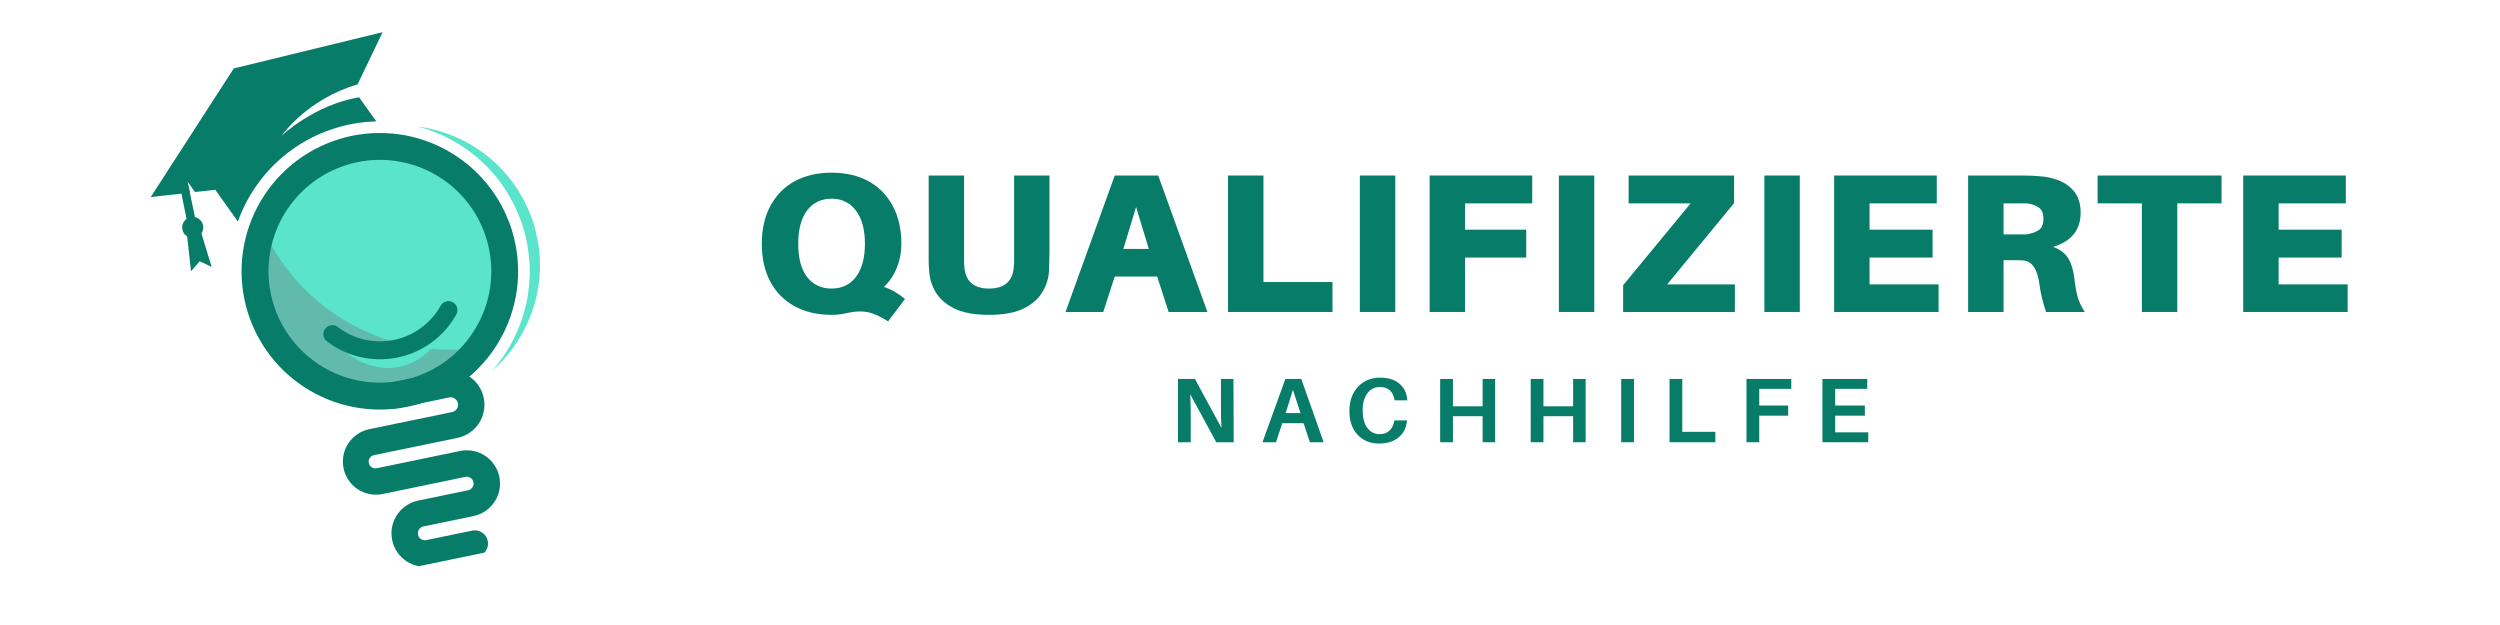 <svg xmlns="http://www.w3.org/2000/svg" xmlns:xlink="http://www.w3.org/1999/xlink" width="200" zoomAndPan="magnify" viewBox="0 0 150 37.5" height="50" preserveAspectRatio="xMidYMid meet" version="1.0"><defs><filter x="0%" y="0%" width="100%" height="100%" id="32fdfc9ac2"><feColorMatrix values="0 0 0 0 1 0 0 0 0 1 0 0 0 0 1 0 0 0 1 0" color-interpolation-filters="sRGB"/></filter><g/><clipPath id="37d490f7d0"><path d="M 15 8 L 31 8 L 31 25 L 15 25 Z M 15 8 " clip-rule="nonzero"/></clipPath><clipPath id="0f6682a048"><path d="M 7.648 5.09 L 29.391 0.59 L 35.844 31.754 L 14.102 36.254 Z M 7.648 5.09 " clip-rule="nonzero"/></clipPath><clipPath id="93c338622b"><path d="M 7.648 5.09 L 29.391 0.59 L 35.844 31.754 L 14.102 36.254 Z M 7.648 5.09 " clip-rule="nonzero"/></clipPath><clipPath id="a91fac9883"><path d="M 14 10 L 30 10 L 30 25 L 14 25 Z M 14 10 " clip-rule="nonzero"/></clipPath><clipPath id="f904aa2163"><path d="M 7.648 5.09 L 29.391 0.59 L 35.844 31.754 L 14.102 36.254 Z M 7.648 5.09 " clip-rule="nonzero"/></clipPath><clipPath id="6b8c19a032"><path d="M 7.648 5.09 L 29.391 0.59 L 35.844 31.754 L 14.102 36.254 Z M 7.648 5.09 " clip-rule="nonzero"/></clipPath><mask id="ed71d5fc8f"><g filter="url(#32fdfc9ac2)"><rect x="-15" width="180" fill="#000000" y="-3.75" height="45" fill-opacity="0.56"/></g></mask><clipPath id="c1f619a94d"><path d="M 1 3 L 15.406 3 L 15.406 14 L 1 14 Z M 1 3 " clip-rule="nonzero"/></clipPath><clipPath id="3ad069f48b"><path d="M -6.352 -4.91 L 15.391 -9.41 L 21.844 21.754 L 0.102 26.254 Z M -6.352 -4.91 " clip-rule="nonzero"/></clipPath><clipPath id="e604eaa507"><path d="M -6.352 -4.91 L 15.391 -9.41 L 21.844 21.754 L 0.102 26.254 Z M -6.352 -4.91 " clip-rule="nonzero"/></clipPath><clipPath id="9df0c07a7a"><rect x="0" width="16" y="0" height="15"/></clipPath><clipPath id="9ef4754e11"><path d="M 19 18 L 28 18 L 28 23 L 19 23 Z M 19 18 " clip-rule="nonzero"/></clipPath><clipPath id="fc9470bca1"><path d="M 7.648 5.09 L 29.391 0.59 L 35.844 31.754 L 14.102 36.254 Z M 7.648 5.09 " clip-rule="nonzero"/></clipPath><clipPath id="d9478f23d4"><path d="M 7.648 5.09 L 29.391 0.59 L 35.844 31.754 L 14.102 36.254 Z M 7.648 5.09 " clip-rule="nonzero"/></clipPath><clipPath id="c442da11ca"><path d="M 19 18 L 28 18 L 28 22 L 19 22 Z M 19 18 " clip-rule="nonzero"/></clipPath><clipPath id="0f5bab9d71"><path d="M 7.648 5.09 L 29.391 0.59 L 35.844 31.754 L 14.102 36.254 Z M 7.648 5.09 " clip-rule="nonzero"/></clipPath><clipPath id="d2db3f9648"><path d="M 7.648 5.09 L 29.391 0.59 L 35.844 31.754 L 14.102 36.254 Z M 7.648 5.09 " clip-rule="nonzero"/></clipPath><clipPath id="33fdadf122"><path d="M 25 7 L 33 7 L 33 23 L 25 23 Z M 25 7 " clip-rule="nonzero"/></clipPath><clipPath id="3fa47bb619"><path d="M 7.648 5.09 L 29.391 0.59 L 35.844 31.754 L 14.102 36.254 Z M 7.648 5.09 " clip-rule="nonzero"/></clipPath><clipPath id="00b3debd14"><path d="M 7.648 5.09 L 29.391 0.59 L 35.844 31.754 L 14.102 36.254 Z M 7.648 5.09 " clip-rule="nonzero"/></clipPath><clipPath id="10c43ea492"><path d="M 10 10 L 12 10 L 12 14 L 10 14 Z M 10 10 " clip-rule="nonzero"/></clipPath><clipPath id="aaab212f07"><path d="M 7.648 5.09 L 29.391 0.59 L 35.844 31.754 L 14.102 36.254 Z M 7.648 5.09 " clip-rule="nonzero"/></clipPath><clipPath id="8ff5b341a5"><path d="M 7.648 5.09 L 29.391 0.59 L 35.844 31.754 L 14.102 36.254 Z M 7.648 5.09 " clip-rule="nonzero"/></clipPath><clipPath id="2ef9478aa2"><path d="M 10 13 L 13 13 L 13 15 L 10 15 Z M 10 13 " clip-rule="nonzero"/></clipPath><clipPath id="1d40b3d712"><path d="M 7.648 5.09 L 29.391 0.59 L 35.844 31.754 L 14.102 36.254 Z M 7.648 5.09 " clip-rule="nonzero"/></clipPath><clipPath id="403e501015"><path d="M 7.648 5.09 L 29.391 0.59 L 35.844 31.754 L 14.102 36.254 Z M 7.648 5.09 " clip-rule="nonzero"/></clipPath><clipPath id="5d1d8cd513"><path d="M 11 13 L 13 13 L 13 17 L 11 17 Z M 11 13 " clip-rule="nonzero"/></clipPath><clipPath id="ab6d30849f"><path d="M 7.648 5.09 L 29.391 0.59 L 35.844 31.754 L 14.102 36.254 Z M 7.648 5.09 " clip-rule="nonzero"/></clipPath><clipPath id="486943f818"><path d="M 7.648 5.09 L 29.391 0.59 L 35.844 31.754 L 14.102 36.254 Z M 7.648 5.09 " clip-rule="nonzero"/></clipPath><clipPath id="acc2798ed2"><path d="M 9 1 L 23 1 L 23 14 L 9 14 Z M 9 1 " clip-rule="nonzero"/></clipPath><clipPath id="b01279c7db"><path d="M 7.648 5.09 L 29.391 0.59 L 35.844 31.754 L 14.102 36.254 Z M 7.648 5.09 " clip-rule="nonzero"/></clipPath><clipPath id="75a2f4e93b"><path d="M 7.648 5.09 L 29.391 0.59 L 35.844 31.754 L 14.102 36.254 Z M 7.648 5.09 " clip-rule="nonzero"/></clipPath><clipPath id="a9717213f9"><path d="M 20 22 L 30 22 L 30 35 L 20 35 Z M 20 22 " clip-rule="nonzero"/></clipPath><clipPath id="777dd575ac"><path d="M 7.648 5.09 L 29.391 0.59 L 35.844 31.754 L 14.102 36.254 Z M 7.648 5.09 " clip-rule="nonzero"/></clipPath><clipPath id="d650ca21a6"><path d="M 7.648 5.09 L 29.391 0.59 L 35.844 31.754 L 14.102 36.254 Z M 7.648 5.09 " clip-rule="nonzero"/></clipPath><clipPath id="b6c17862d3"><path d="M 14 7 L 32 7 L 32 25 L 14 25 Z M 14 7 " clip-rule="nonzero"/></clipPath><clipPath id="ce29fca32a"><path d="M 7.648 5.09 L 29.391 0.59 L 35.844 31.754 L 14.102 36.254 Z M 7.648 5.09 " clip-rule="nonzero"/></clipPath><clipPath id="c82599aa7a"><path d="M 7.648 5.09 L 29.391 0.59 L 35.844 31.754 L 14.102 36.254 Z M 7.648 5.09 " clip-rule="nonzero"/></clipPath></defs><g fill="#077d69" fill-opacity="1"><g transform="translate(45.067, 18.719)"><g><path d="M 7.969 -1.5 C 8.383 -1.375 8.805 -1.133 9.234 -0.781 L 8.219 0.562 C 7.844 0.332 7.535 0.176 7.297 0.094 C 7.066 0.008 6.812 -0.031 6.531 -0.031 C 6.363 -0.031 6.219 -0.02 6.094 0 C 5.977 0.02 5.836 0.047 5.672 0.078 C 5.422 0.141 5.141 0.172 4.828 0.172 C 3.984 0.172 3.242 0 2.609 -0.344 C 1.984 -0.688 1.5 -1.176 1.156 -1.812 C 0.812 -2.457 0.641 -3.219 0.641 -4.094 C 0.641 -4.969 0.812 -5.723 1.156 -6.359 C 1.5 -7.004 1.984 -7.5 2.609 -7.844 C 3.242 -8.188 3.984 -8.359 4.828 -8.359 C 5.68 -8.359 6.422 -8.188 7.047 -7.844 C 7.672 -7.5 8.156 -7.004 8.5 -6.359 C 8.844 -5.723 9.016 -4.969 9.016 -4.094 C 9.016 -3.594 8.926 -3.117 8.75 -2.672 C 8.57 -2.223 8.312 -1.832 7.969 -1.5 Z M 2.828 -4.094 C 2.828 -3.227 3.004 -2.562 3.359 -2.094 C 3.723 -1.633 4.211 -1.406 4.828 -1.406 C 5.441 -1.406 5.926 -1.633 6.281 -2.094 C 6.645 -2.562 6.828 -3.227 6.828 -4.094 C 6.828 -4.957 6.645 -5.625 6.281 -6.094 C 5.926 -6.562 5.441 -6.797 4.828 -6.797 C 4.211 -6.797 3.723 -6.562 3.359 -6.094 C 3.004 -5.625 2.828 -4.957 2.828 -4.094 Z M 2.828 -4.094 "/></g></g></g><g fill="#077d69" fill-opacity="1"><g transform="translate(54.908, 18.719)"><g><path d="M 8.062 -8.188 L 8.062 -3.594 C 8.062 -3.383 8.055 -3.203 8.047 -3.047 C 8.047 -2.891 8.039 -2.688 8.031 -2.438 C 8 -1.977 7.859 -1.551 7.609 -1.156 C 7.367 -0.758 6.988 -0.438 6.469 -0.188 C 5.957 0.051 5.281 0.172 4.438 0.172 C 3.594 0.172 2.91 0.051 2.391 -0.188 C 1.879 -0.438 1.5 -0.758 1.25 -1.156 C 1.008 -1.551 0.875 -1.977 0.844 -2.438 C 0.82 -2.688 0.812 -2.891 0.812 -3.047 C 0.812 -3.203 0.812 -3.383 0.812 -3.594 L 0.812 -8.188 L 2.938 -8.188 L 2.938 -3.203 C 2.938 -3.086 2.938 -2.992 2.938 -2.922 C 2.938 -2.859 2.941 -2.789 2.953 -2.719 C 3.016 -1.844 3.508 -1.406 4.438 -1.406 C 5.363 -1.406 5.859 -1.844 5.922 -2.719 C 5.93 -2.789 5.938 -2.859 5.938 -2.922 C 5.938 -2.992 5.938 -3.086 5.938 -3.203 L 5.938 -8.188 Z M 8.062 -8.188 "/></g></g></g><g fill="#077d69" fill-opacity="1"><g transform="translate(63.884, 18.719)"><g><path d="M 5.547 -2.125 L 3 -2.125 L 2.312 0 L 0.047 0 L 3 -8.188 L 5.609 -8.188 L 8.562 0 L 6.234 0 Z M 4.281 -6.297 L 3.516 -3.781 L 5.047 -3.781 Z M 4.281 -6.297 "/></g></g></g><g fill="#077d69" fill-opacity="1"><g transform="translate(72.73, 18.719)"><g><path d="M 7.219 -1.797 L 7.219 0 L 0.953 0 L 0.953 -8.188 L 3.078 -8.188 L 3.078 -1.797 Z M 7.219 -1.797 "/></g></g></g><g fill="#077d69" fill-opacity="1"><g transform="translate(80.638, 18.719)"><g><path d="M 3.078 0 L 0.953 0 L 0.953 -8.188 L 3.078 -8.188 Z M 3.078 0 "/></g></g></g><g fill="#077d69" fill-opacity="1"><g transform="translate(84.824, 18.719)"><g><path d="M 3.078 -6.516 L 3.078 -4.938 L 6.75 -4.938 L 6.75 -3.266 L 3.078 -3.266 L 3.078 0 L 0.953 0 L 0.953 -8.188 L 7.109 -8.188 L 7.109 -6.516 Z M 3.078 -6.516 "/></g></g></g><g fill="#077d69" fill-opacity="1"><g transform="translate(92.579, 18.719)"><g><path d="M 3.078 0 L 0.953 0 L 0.953 -8.188 L 3.078 -8.188 Z M 3.078 0 "/></g></g></g><g fill="#077d69" fill-opacity="1"><g transform="translate(96.764, 18.719)"><g><path d="M 7.328 -1.656 L 7.328 0 L 0.625 0 L 0.625 -1.609 L 4.672 -6.516 L 0.953 -6.516 L 0.953 -8.188 L 7.281 -8.188 L 7.281 -6.531 L 3.266 -1.656 Z M 7.328 -1.656 "/></g></g></g><g fill="#077d69" fill-opacity="1"><g transform="translate(104.91, 18.719)"><g><path d="M 3.078 0 L 0.953 0 L 0.953 -8.188 L 3.078 -8.188 Z M 3.078 0 "/></g></g></g><g fill="#077d69" fill-opacity="1"><g transform="translate(109.096, 18.719)"><g><path d="M 7.219 -1.656 L 7.219 0 L 0.953 0 L 0.953 -8.188 L 7.109 -8.188 L 7.109 -6.516 L 3.078 -6.516 L 3.078 -4.938 L 6.859 -4.938 L 6.859 -3.266 L 3.078 -3.266 L 3.078 -1.656 Z M 7.219 -1.656 "/></g></g></g><g fill="#077d69" fill-opacity="1"><g transform="translate(117.135, 18.719)"><g><path d="M 7.328 -2 C 7.379 -1.531 7.453 -1.141 7.547 -0.828 C 7.648 -0.523 7.785 -0.25 7.953 0 L 5.625 0 C 5.531 -0.289 5.453 -0.562 5.391 -0.812 C 5.328 -1.07 5.273 -1.348 5.234 -1.641 C 5.18 -2.086 5.07 -2.438 4.906 -2.688 C 4.738 -2.945 4.516 -3.082 4.234 -3.094 C 4.117 -3.102 4.004 -3.109 3.891 -3.109 C 3.785 -3.109 3.676 -3.109 3.562 -3.109 L 3.078 -3.109 L 3.078 0 L 0.953 0 L 0.953 -8.188 L 4.203 -8.188 C 4.453 -8.188 4.672 -8.18 4.859 -8.172 C 5.047 -8.16 5.254 -8.145 5.484 -8.125 C 5.879 -8.07 6.242 -7.969 6.578 -7.812 C 6.91 -7.656 7.18 -7.426 7.391 -7.125 C 7.598 -6.82 7.703 -6.43 7.703 -5.953 C 7.703 -4.922 7.148 -4.238 6.047 -3.906 C 6.473 -3.758 6.781 -3.523 6.969 -3.203 C 7.156 -2.891 7.273 -2.488 7.328 -2 Z M 3.078 -4.656 L 3.859 -4.656 C 3.961 -4.656 4.062 -4.656 4.156 -4.656 C 4.258 -4.656 4.348 -4.656 4.422 -4.656 C 4.703 -4.688 4.945 -4.766 5.156 -4.891 C 5.363 -5.016 5.469 -5.242 5.469 -5.578 C 5.469 -5.93 5.367 -6.164 5.172 -6.281 C 4.984 -6.406 4.754 -6.484 4.484 -6.516 C 4.398 -6.516 4.312 -6.516 4.219 -6.516 C 4.125 -6.516 4.02 -6.516 3.906 -6.516 L 3.078 -6.516 Z M 3.078 -4.656 "/></g></g></g><g fill="#077d69" fill-opacity="1"><g transform="translate(125.684, 18.719)"><g><path d="M 7.609 -6.516 L 4.953 -6.516 L 4.953 0 L 2.828 0 L 2.828 -6.516 L 0.172 -6.516 L 0.172 -8.188 L 7.609 -8.188 Z M 7.609 -6.516 "/></g></g></g><g fill="#077d69" fill-opacity="1"><g transform="translate(133.64, 18.719)"><g><path d="M 7.219 -1.656 L 7.219 0 L 0.953 0 L 0.953 -8.188 L 7.109 -8.188 L 7.109 -6.516 L 3.078 -6.516 L 3.078 -4.938 L 6.859 -4.938 L 6.859 -3.266 L 3.078 -3.266 L 3.078 -1.656 Z M 7.219 -1.656 "/></g></g></g><g fill="#077d69" fill-opacity="1"><g transform="translate(70.195, 26.534)"><g><path d="M 3.828 0 L 2.781 0 L 1.219 -2.875 C 1.238 -2.531 1.25 -2.145 1.25 -1.719 L 1.25 0 L 0.484 0 L 0.484 -3.797 L 1.5 -3.797 L 3.094 -0.859 C 3.07 -1.203 3.062 -1.598 3.062 -2.047 L 3.062 -3.797 L 3.812 -3.797 Z M 3.828 0 "/></g></g></g><g fill="#077d69" fill-opacity="1"><g transform="translate(75.67, 26.534)"><g><path d="M 2.547 -1.141 L 1.266 -1.141 L 0.891 0 L 0.078 0 L 1.453 -3.797 L 2.406 -3.797 L 3.75 0 L 2.922 0 Z M 1.906 -3.141 L 1.469 -1.75 L 2.359 -1.75 Z M 1.906 -3.141 "/></g></g></g><g fill="#077d69" fill-opacity="1"><g transform="translate(80.683, 26.534)"><g><path d="M 2.125 -3.875 C 2.613 -3.875 3 -3.754 3.281 -3.516 C 3.562 -3.273 3.719 -2.957 3.75 -2.562 L 3.766 -2.516 L 3 -2.516 L 2.984 -2.562 C 2.891 -3.062 2.598 -3.312 2.109 -3.312 C 1.797 -3.312 1.547 -3.188 1.359 -2.938 C 1.172 -2.688 1.078 -2.348 1.078 -1.922 C 1.078 -1.461 1.172 -1.109 1.359 -0.859 C 1.547 -0.609 1.789 -0.484 2.094 -0.484 C 2.332 -0.484 2.523 -0.551 2.672 -0.688 C 2.828 -0.82 2.926 -1.016 2.969 -1.266 L 2.984 -1.312 L 3.734 -1.312 L 3.734 -1.266 C 3.691 -0.848 3.52 -0.52 3.219 -0.281 C 2.926 -0.039 2.539 0.078 2.062 0.078 C 1.531 0.078 1.098 -0.098 0.766 -0.453 C 0.441 -0.805 0.281 -1.281 0.281 -1.875 C 0.281 -2.477 0.453 -2.961 0.797 -3.328 C 1.141 -3.691 1.582 -3.875 2.125 -3.875 Z M 2.125 -3.875 "/></g></g></g><g fill="#077d69" fill-opacity="1"><g transform="translate(85.926, 26.534)"><g><path d="M 3.781 -3.797 L 3.781 0 L 3.031 0 L 3.031 -1.562 L 1.25 -1.562 L 1.25 0 L 0.484 0 L 0.484 -3.797 L 1.25 -3.797 L 1.25 -2.156 L 3.031 -2.156 L 3.031 -3.797 Z M 3.781 -3.797 "/></g></g></g><g fill="#077d69" fill-opacity="1"><g transform="translate(91.357, 26.534)"><g><path d="M 3.781 -3.797 L 3.781 0 L 3.031 0 L 3.031 -1.562 L 1.25 -1.562 L 1.25 0 L 0.484 0 L 0.484 -3.797 L 1.25 -3.797 L 1.25 -2.156 L 3.031 -2.156 L 3.031 -3.797 Z M 3.781 -3.797 "/></g></g></g><g fill="#077d69" fill-opacity="1"><g transform="translate(96.788, 26.534)"><g><path d="M 1.25 0 L 0.484 0 L 0.484 -3.797 L 1.25 -3.797 Z M 1.25 0 "/></g></g></g><g fill="#077d69" fill-opacity="1"><g transform="translate(99.688, 26.534)"><g><path d="M 3.234 -0.625 L 3.234 0 L 0.484 0 L 0.484 -3.797 L 1.25 -3.797 L 1.25 -0.625 Z M 3.234 -0.625 "/></g></g></g><g fill="#077d69" fill-opacity="1"><g transform="translate(104.305, 26.534)"><g><path d="M 1.25 -3.203 L 1.25 -2.203 L 2.984 -2.203 L 2.984 -1.594 L 1.25 -1.594 L 1.25 0 L 0.484 0 L 0.484 -3.797 L 3.172 -3.797 L 3.172 -3.203 Z M 1.25 -3.203 "/></g></g></g><g fill="#077d69" fill-opacity="1"><g transform="translate(108.861, 26.534)"><g><path d="M 3.234 -0.594 L 3.234 0 L 0.484 0 L 0.484 -3.797 L 3.172 -3.797 L 3.172 -3.203 L 1.25 -3.203 L 1.25 -2.203 L 3.031 -2.203 L 3.031 -1.594 L 1.25 -1.594 L 1.25 -0.594 Z M 3.234 -0.594 "/></g></g></g><g clip-path="url(#37d490f7d0)"><g clip-path="url(#0f6682a048)"><g clip-path="url(#93c338622b)"><path fill="#5ae4cc" d="M 21.254 8.836 C 20.414 9.012 19.625 9.316 18.891 9.754 C 18.152 10.191 17.508 10.738 16.953 11.391 C 16.402 12.047 15.969 12.773 15.66 13.57 C 15.348 14.371 15.18 15.199 15.145 16.055 C 15.113 16.91 15.223 17.75 15.469 18.57 C 15.719 19.391 16.094 20.145 16.598 20.84 C 17.098 21.535 17.699 22.129 18.402 22.621 C 19.102 23.113 19.867 23.477 20.691 23.715 L 20.762 24.055 L 27.711 22.43 L 27.68 22.266 C 28.34 21.723 28.895 21.086 29.344 20.355 C 29.793 19.625 30.109 18.84 30.293 18.004 C 30.48 17.168 30.523 16.324 30.426 15.473 C 30.328 14.621 30.094 13.809 29.727 13.035 C 29.355 12.262 28.871 11.57 28.27 10.961 C 27.668 10.352 26.98 9.855 26.215 9.477 C 25.445 9.094 24.637 8.852 23.789 8.742 C 22.938 8.633 22.094 8.664 21.254 8.836 Z M 21.254 8.836 " fill-opacity="1" fill-rule="nonzero"/></g></g></g><g clip-path="url(#a91fac9883)"><g clip-path="url(#f904aa2163)"><g clip-path="url(#6b8c19a032)"><g mask="url(#ed71d5fc8f)"><g transform="matrix(1, 0, 0, 1, 14, 10)"><g clip-path="url(#9df0c07a7a)"><g clip-path="url(#c1f619a94d)"><g clip-path="url(#3ad069f48b)"><g clip-path="url(#e604eaa507)"><path fill="#669990" d="M 1.68 3.523 C 1.484 4.02 1.34 4.531 1.25 5.059 C 1.156 5.586 1.125 6.117 1.145 6.652 C 1.164 7.188 1.242 7.711 1.371 8.23 C 1.504 8.75 1.688 9.25 1.922 9.73 C 2.16 10.211 2.441 10.66 2.773 11.082 C 3.105 11.5 3.473 11.883 3.883 12.227 C 4.297 12.57 4.738 12.867 5.211 13.117 C 5.684 13.367 6.176 13.566 6.691 13.715 L 13.48 12.48 L 13.676 12.266 C 14.188 11.844 14.637 11.363 15.027 10.824 C 14.352 10.934 13.672 10.988 12.988 10.984 C 12.305 10.98 11.625 10.922 10.949 10.805 C 10.273 10.691 9.613 10.52 8.969 10.293 C 8.324 10.07 7.699 9.793 7.102 9.465 C 6.5 9.137 5.93 8.762 5.391 8.34 C 4.855 7.914 4.355 7.453 3.895 6.945 C 3.434 6.441 3.016 5.902 2.645 5.324 C 2.273 4.75 1.953 4.152 1.68 3.523 Z M 1.68 3.523 " fill-opacity="1" fill-rule="nonzero"/></g></g></g></g></g></g></g></g></g><g clip-path="url(#9ef4754e11)"><g clip-path="url(#fc9470bca1)"><g clip-path="url(#d9478f23d4)"><path fill="#5ae4cc" d="M 27.203 18.547 C 26.629 20.379 25.488 21.699 23.973 22.012 C 22.461 22.324 20.895 21.562 19.641 20.113 C 19.641 20.113 22.023 21.801 23.848 21.336 C 25.676 20.867 27.203 18.547 27.203 18.547 Z M 27.203 18.547 " fill-opacity="1" fill-rule="nonzero"/></g></g></g><g clip-path="url(#c442da11ca)"><g clip-path="url(#0f5bab9d71)"><g clip-path="url(#d2db3f9648)"><path fill="#077d69" d="M 23.859 21.449 C 23.113 21.602 22.371 21.594 21.629 21.426 C 20.891 21.258 20.215 20.941 19.613 20.477 C 19.496 20.387 19.426 20.266 19.406 20.117 C 19.387 19.973 19.422 19.84 19.516 19.719 C 19.605 19.602 19.723 19.535 19.871 19.516 C 20.02 19.496 20.152 19.531 20.27 19.621 C 20.508 19.805 20.762 19.957 21.031 20.086 C 21.301 20.211 21.582 20.309 21.875 20.375 C 22.164 20.441 22.461 20.477 22.758 20.48 C 23.059 20.48 23.352 20.453 23.645 20.395 C 23.938 20.332 24.223 20.242 24.492 20.121 C 24.766 20 25.023 19.852 25.266 19.672 C 25.504 19.496 25.723 19.297 25.922 19.07 C 26.121 18.848 26.293 18.605 26.438 18.344 C 26.508 18.215 26.617 18.129 26.762 18.09 C 26.902 18.047 27.039 18.062 27.172 18.137 C 27.301 18.207 27.387 18.316 27.426 18.457 C 27.469 18.602 27.453 18.738 27.379 18.867 C 27.008 19.535 26.516 20.094 25.902 20.543 C 25.289 20.992 24.605 21.297 23.859 21.449 Z M 23.859 21.449 " fill-opacity="1" fill-rule="nonzero"/></g></g></g><g clip-path="url(#33fdadf122)"><g clip-path="url(#3fa47bb619)"><g clip-path="url(#00b3debd14)"><path fill="#5ae4cc" d="M 25.078 7.598 C 25.449 7.695 25.809 7.812 26.164 7.957 C 26.52 8.102 26.863 8.266 27.195 8.453 C 27.527 8.641 27.848 8.848 28.156 9.074 C 28.461 9.301 28.754 9.547 29.027 9.812 C 29.305 10.078 29.559 10.359 29.801 10.656 C 30.039 10.953 30.258 11.266 30.457 11.594 C 30.656 11.918 30.836 12.254 30.992 12.602 C 31.148 12.953 31.285 13.309 31.395 13.672 C 31.504 14.039 31.594 14.41 31.656 14.785 C 31.719 15.164 31.762 15.543 31.777 15.926 C 31.793 16.305 31.781 16.688 31.75 17.066 C 31.715 17.449 31.66 17.824 31.578 18.199 C 31.496 18.57 31.391 18.938 31.266 19.297 C 31.137 19.656 30.984 20.008 30.812 20.348 C 30.641 20.691 30.445 21.02 30.23 21.336 C 30.016 21.648 29.785 21.953 29.531 22.238 C 30.141 21.707 30.66 21.098 31.09 20.414 C 31.523 19.734 31.852 19.004 32.074 18.227 C 32.297 17.449 32.402 16.66 32.398 15.852 C 32.391 15.043 32.27 14.254 32.035 13.48 C 31.797 12.707 31.461 11.98 31.016 11.309 C 30.57 10.633 30.039 10.035 29.422 9.512 C 28.809 8.992 28.129 8.566 27.391 8.242 C 26.652 7.914 25.879 7.699 25.078 7.598 Z M 25.078 7.598 " fill-opacity="1" fill-rule="nonzero"/></g></g></g><g clip-path="url(#10c43ea492)"><g clip-path="url(#aaab212f07)"><g clip-path="url(#8ff5b341a5)"><path fill="#077d69" d="M 11.605 13.844 C 11.465 13.871 11.301 13.645 11.234 13.332 L 10.852 11.465 C 10.785 11.152 10.844 10.875 10.984 10.848 C 11.125 10.82 11.289 11.047 11.352 11.359 L 11.738 13.227 C 11.805 13.535 11.742 13.816 11.605 13.844 Z M 11.605 13.844 " fill-opacity="1" fill-rule="nonzero"/></g></g></g><g clip-path="url(#2ef9478aa2)"><g clip-path="url(#1d40b3d712)"><g clip-path="url(#403e501015)"><path fill="#077d69" d="M 12.184 13.52 C 12.219 13.688 12.188 13.848 12.094 13.992 C 11.996 14.141 11.863 14.23 11.691 14.266 C 11.52 14.301 11.363 14.27 11.215 14.176 C 11.07 14.078 10.98 13.945 10.945 13.773 C 10.91 13.602 10.938 13.445 11.035 13.297 C 11.133 13.152 11.266 13.062 11.438 13.027 C 11.605 12.992 11.766 13.02 11.91 13.117 C 12.059 13.215 12.148 13.348 12.184 13.52 Z M 12.184 13.52 " fill-opacity="1" fill-rule="nonzero"/></g></g></g><g clip-path="url(#5d1d8cd513)"><g clip-path="url(#ab6d30849f)"><g clip-path="url(#486943f818)"><path fill="#077d69" d="M 11.969 13.625 L 11.562 13.645 L 11.184 13.785 L 11.461 16.273 L 11.984 15.676 L 12.699 16.016 Z M 11.969 13.625 " fill-opacity="1" fill-rule="nonzero"/></g></g></g><g clip-path="url(#acc2798ed2)"><g clip-path="url(#b01279c7db)"><g clip-path="url(#75a2f4e93b)"><path fill="#077d69" d="M 16.898 8.141 C 16.898 8.141 18.43 5.938 21.453 5.066 L 22.957 1.93 L 14.027 4.105 L 9.043 11.824 L 11.395 11.559 L 11.258 10.902 L 11.699 11.52 L 12.918 11.387 L 14.273 13.293 C 14.582 12.43 15.008 11.633 15.559 10.902 C 16.105 10.168 16.75 9.535 17.492 9 C 18.234 8.461 19.039 8.047 19.906 7.758 C 20.773 7.465 21.664 7.305 22.578 7.285 L 21.547 5.836 C 18.867 6.281 16.898 8.141 16.898 8.141 Z M 16.898 8.141 " fill-opacity="1" fill-rule="nonzero"/></g></g></g><g clip-path="url(#a9717213f9)"><g clip-path="url(#777dd575ac)"><g clip-path="url(#d650ca21a6)"><path fill="#077d69" d="M 28.676 33.395 L 25.902 33.969 C 25.641 34.02 25.379 34.023 25.117 33.973 C 24.855 33.922 24.617 33.824 24.395 33.68 C 24.172 33.531 23.984 33.352 23.836 33.129 C 23.684 32.91 23.582 32.668 23.531 32.41 C 23.477 32.148 23.473 31.887 23.523 31.625 C 23.574 31.363 23.672 31.121 23.816 30.898 C 23.965 30.676 24.148 30.492 24.367 30.34 C 24.586 30.191 24.828 30.09 25.09 30.035 L 28.09 29.414 C 28.199 29.391 28.285 29.332 28.348 29.238 C 28.41 29.145 28.43 29.043 28.406 28.934 C 28.383 28.82 28.324 28.734 28.23 28.672 C 28.137 28.609 28.035 28.59 27.922 28.613 L 22.926 29.648 C 22.668 29.695 22.414 29.695 22.16 29.641 C 21.902 29.59 21.668 29.492 21.453 29.348 C 21.234 29.199 21.055 29.02 20.91 28.805 C 20.766 28.59 20.668 28.355 20.613 28.098 C 20.562 27.844 20.559 27.59 20.605 27.332 C 20.652 27.078 20.746 26.84 20.887 26.621 C 21.027 26.402 21.207 26.219 21.418 26.07 C 21.633 25.918 21.863 25.816 22.117 25.758 L 27.129 24.723 C 27.246 24.695 27.34 24.633 27.41 24.531 C 27.477 24.426 27.5 24.316 27.473 24.195 C 27.449 24.074 27.383 23.98 27.281 23.914 C 27.18 23.844 27.066 23.824 26.945 23.848 L 23.844 24.492 C 23.629 24.535 23.43 24.496 23.246 24.375 C 23.062 24.258 22.949 24.09 22.906 23.875 C 22.859 23.66 22.898 23.461 23.02 23.277 C 23.141 23.094 23.309 22.98 23.52 22.938 L 26.625 22.293 C 26.887 22.238 27.152 22.238 27.418 22.289 C 27.68 22.34 27.926 22.438 28.152 22.586 C 28.375 22.734 28.566 22.918 28.715 23.141 C 28.867 23.363 28.969 23.609 29.023 23.871 C 29.078 24.137 29.082 24.398 29.031 24.664 C 28.98 24.93 28.883 25.172 28.734 25.398 C 28.586 25.625 28.402 25.812 28.176 25.965 C 27.953 26.113 27.711 26.219 27.449 26.273 L 22.441 27.309 C 22.332 27.332 22.246 27.391 22.188 27.48 C 22.125 27.574 22.105 27.676 22.129 27.781 C 22.152 27.891 22.207 27.977 22.301 28.035 C 22.395 28.098 22.492 28.117 22.602 28.094 L 27.602 27.059 C 27.859 27.004 28.121 27.004 28.379 27.051 C 28.641 27.102 28.879 27.199 29.102 27.344 C 29.324 27.488 29.508 27.672 29.656 27.891 C 29.805 28.109 29.906 28.348 29.961 28.605 C 30.012 28.867 30.016 29.125 29.965 29.387 C 29.918 29.645 29.82 29.887 29.672 30.105 C 29.527 30.328 29.348 30.512 29.129 30.66 C 28.906 30.809 28.668 30.91 28.41 30.965 L 25.41 31.586 C 25.293 31.609 25.207 31.668 25.141 31.766 C 25.078 31.863 25.059 31.969 25.082 32.082 C 25.105 32.195 25.164 32.285 25.262 32.348 C 25.359 32.41 25.465 32.43 25.578 32.406 L 28.352 31.832 C 28.562 31.797 28.758 31.84 28.934 31.957 C 29.113 32.078 29.223 32.242 29.266 32.453 C 29.309 32.664 29.273 32.859 29.156 33.039 C 29.043 33.219 28.883 33.336 28.672 33.387 Z M 28.676 33.395 " fill-opacity="1" fill-rule="nonzero"/></g></g></g><g clip-path="url(#b6c17862d3)"><g clip-path="url(#ce29fca32a)"><g clip-path="url(#c82599aa7a)"><path fill="#077d69" d="M 21.113 8.148 C 20.578 8.262 20.059 8.422 19.559 8.633 C 19.055 8.848 18.582 9.105 18.129 9.41 C 17.68 9.719 17.262 10.062 16.879 10.453 C 16.496 10.84 16.156 11.262 15.855 11.719 C 15.559 12.172 15.305 12.652 15.102 13.156 C 14.895 13.664 14.742 14.184 14.641 14.719 C 14.539 15.254 14.488 15.793 14.492 16.336 C 14.496 16.883 14.555 17.422 14.664 17.957 C 14.773 18.488 14.934 19.008 15.148 19.508 C 15.359 20.012 15.617 20.488 15.926 20.938 C 16.23 21.387 16.578 21.805 16.965 22.188 C 17.355 22.57 17.777 22.91 18.23 23.211 C 18.688 23.508 19.168 23.762 19.672 23.965 C 20.176 24.172 20.695 24.324 21.23 24.426 C 21.766 24.527 22.309 24.578 22.852 24.574 C 23.398 24.57 23.938 24.512 24.469 24.402 C 25.004 24.293 25.52 24.129 26.023 23.918 C 26.523 23.707 27 23.445 27.453 23.141 C 27.902 22.832 28.32 22.488 28.703 22.098 C 29.082 21.711 29.426 21.289 29.723 20.832 C 30.023 20.379 30.273 19.898 30.48 19.391 C 30.684 18.887 30.836 18.367 30.941 17.832 C 31.043 17.297 31.09 16.758 31.086 16.211 C 31.082 15.668 31.023 15.129 30.914 14.594 C 30.805 14.062 30.645 13.543 30.43 13.043 C 30.219 12.539 29.961 12.062 29.652 11.613 C 29.348 11.164 29 10.746 28.613 10.363 C 28.223 9.984 27.801 9.641 27.348 9.344 C 26.891 9.043 26.414 8.793 25.906 8.586 C 25.402 8.383 24.883 8.23 24.348 8.125 C 23.812 8.023 23.273 7.977 22.73 7.98 C 22.184 7.984 21.645 8.039 21.113 8.148 Z M 24.148 22.82 C 23.719 22.91 23.285 22.957 22.844 22.961 C 22.406 22.965 21.973 22.922 21.539 22.84 C 21.109 22.758 20.691 22.637 20.285 22.469 C 19.879 22.305 19.488 22.102 19.125 21.863 C 18.758 21.621 18.418 21.348 18.105 21.039 C 17.793 20.73 17.512 20.395 17.266 20.031 C 17.02 19.668 16.809 19.285 16.637 18.883 C 16.469 18.477 16.336 18.059 16.25 17.629 C 16.16 17.199 16.113 16.766 16.109 16.328 C 16.105 15.887 16.145 15.453 16.227 15.023 C 16.309 14.59 16.434 14.172 16.598 13.766 C 16.762 13.359 16.965 12.973 17.207 12.605 C 17.449 12.238 17.723 11.898 18.031 11.586 C 18.34 11.273 18.676 10.992 19.035 10.746 C 19.398 10.5 19.785 10.289 20.188 10.121 C 20.594 9.949 21.008 9.82 21.438 9.73 C 21.867 9.641 22.305 9.594 22.742 9.59 C 23.18 9.586 23.617 9.629 24.047 9.711 C 24.477 9.793 24.898 9.914 25.305 10.082 C 25.711 10.246 26.098 10.449 26.465 10.688 C 26.832 10.93 27.172 11.203 27.484 11.512 C 27.797 11.82 28.074 12.156 28.324 12.52 C 28.57 12.883 28.777 13.266 28.949 13.668 C 29.121 14.074 29.25 14.492 29.34 14.922 C 29.43 15.352 29.473 15.785 29.477 16.223 C 29.48 16.664 29.441 17.098 29.359 17.527 C 29.277 17.961 29.152 18.379 28.988 18.785 C 28.824 19.191 28.621 19.578 28.379 19.945 C 28.141 20.312 27.863 20.652 27.559 20.965 C 27.25 21.277 26.914 21.559 26.551 21.805 C 26.188 22.051 25.805 22.258 25.398 22.43 C 24.996 22.602 24.578 22.73 24.148 22.82 Z M 24.148 22.82 " fill-opacity="1" fill-rule="nonzero"/></g></g></g></svg>